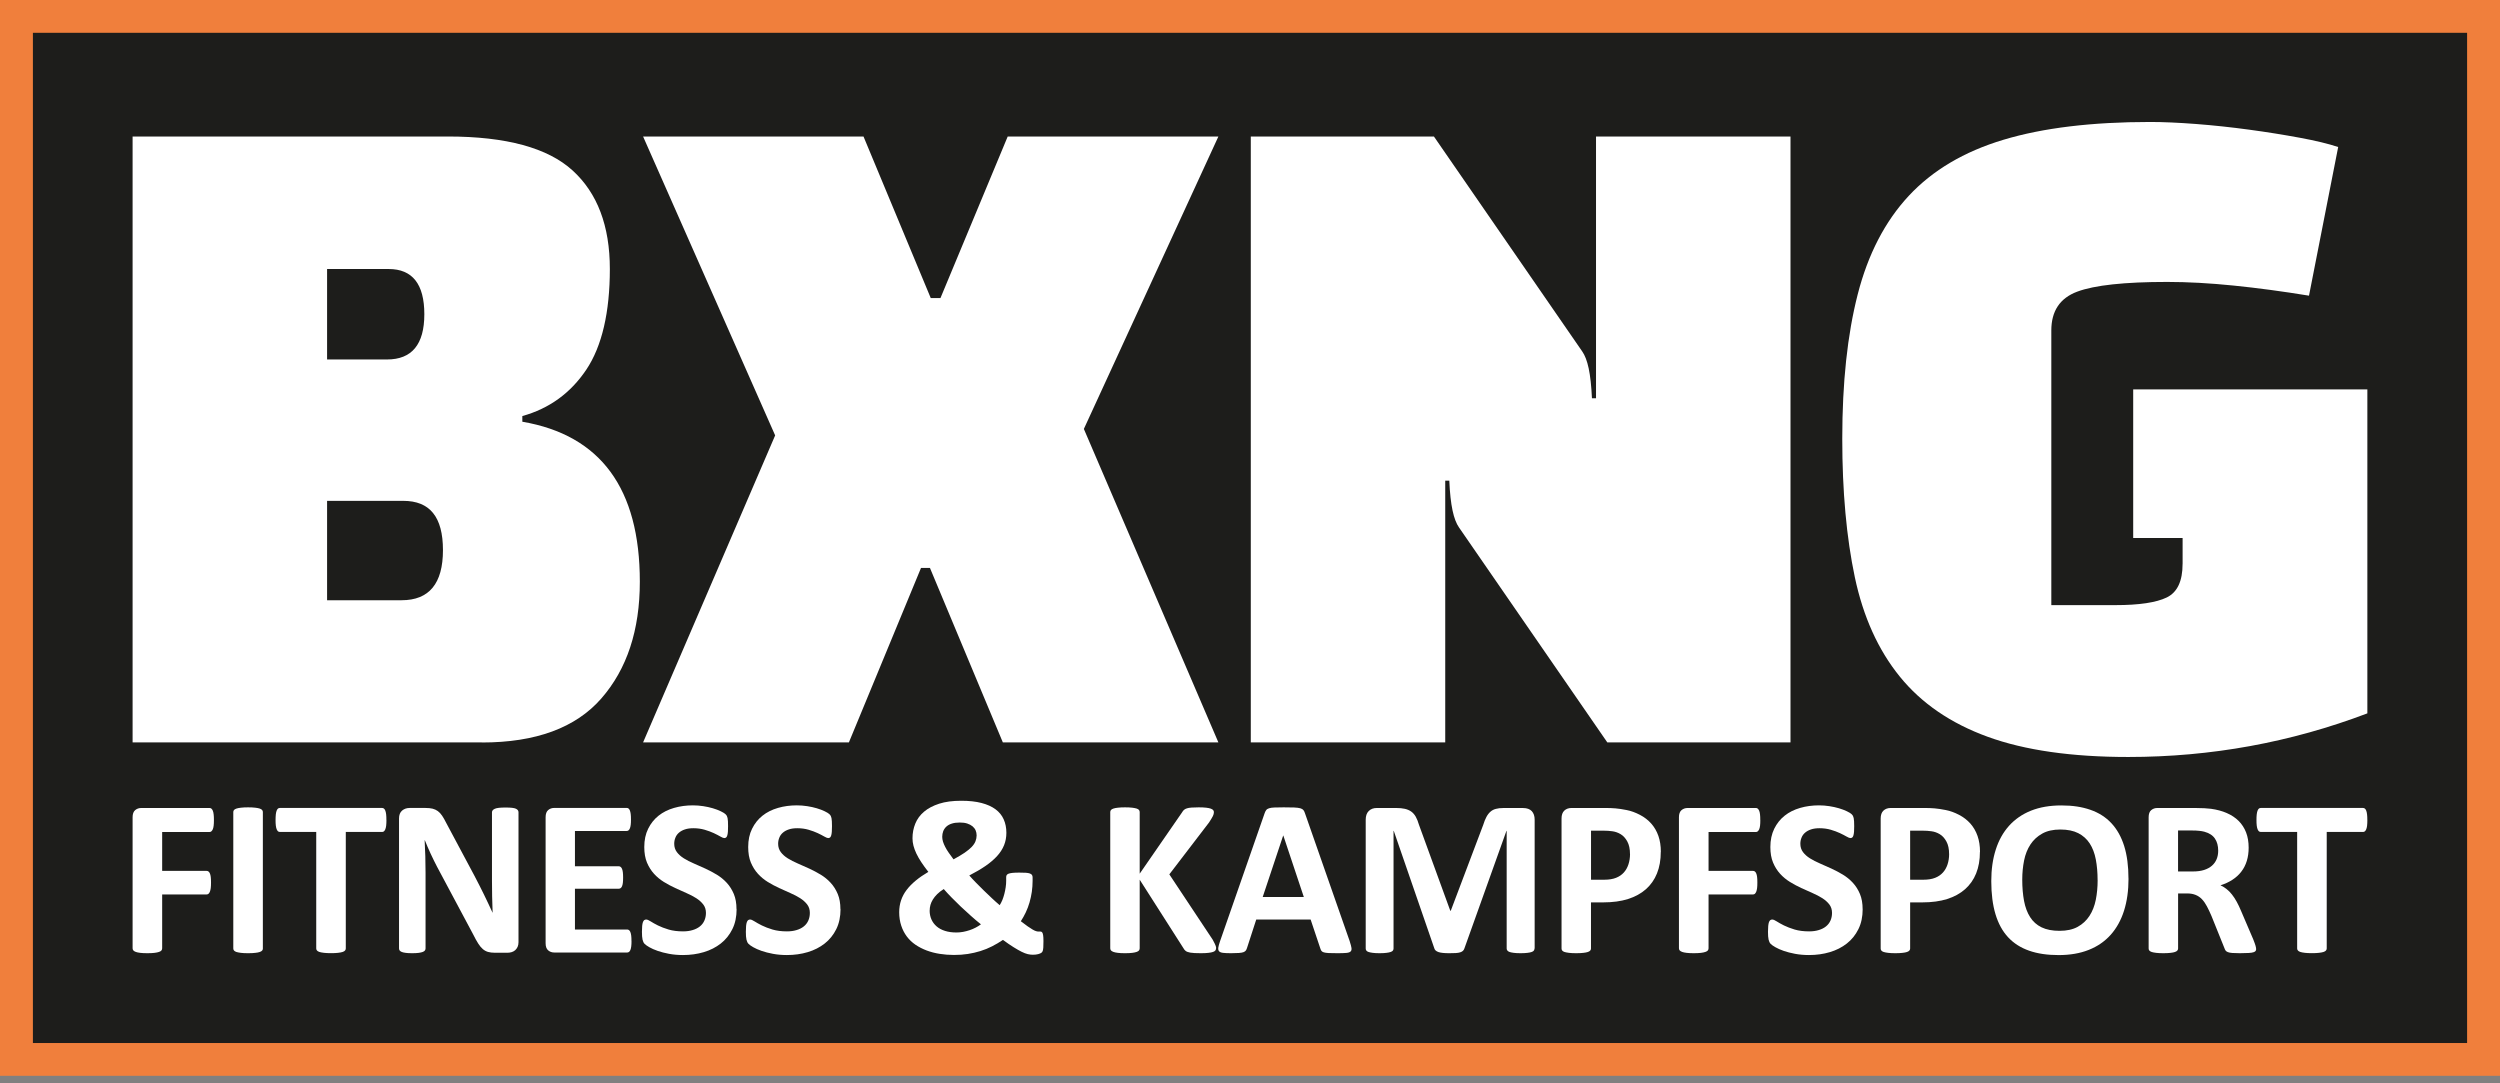 <?xml version="1.0" encoding="utf-8"?>
<svg xmlns="http://www.w3.org/2000/svg" fill="none" height="100%" overflow="visible" preserveAspectRatio="none" style="display: block;" viewBox="0 0 180 78" width="100%">
<rect x="0" y="0" width="180" height="78" fill="#808080" stroke="none"/>
<g clip-path="url(#clip0_0_6)" id="Logo">
<path d="M180 0H0V77.459H180V0Z" fill="#F07F3C" id="Vector"/>
<path d="M177.631 2.362H2.369V75.097H177.631V2.362Z" fill="#1D1D1B" id="Vector_2"/>
<path d="M34.693 53.454H9.547V9.828H32.241C36.441 9.828 39.436 10.642 41.225 12.272C43.014 13.902 43.909 16.266 43.909 19.369C43.909 22.471 43.346 24.924 42.216 26.612C41.087 28.299 39.552 29.414 37.608 29.956V30.364C43.249 31.333 46.068 35.173 46.068 41.882C46.068 45.372 45.143 48.175 43.296 50.289C41.449 52.403 38.58 53.46 34.69 53.46M29.033 36.062H23.55V43.217H28.917C30.899 43.217 31.893 42.014 31.893 39.61C31.893 37.207 30.941 36.062 29.036 36.062M27.984 19.366H23.55V25.882H27.868C29.657 25.882 30.552 24.795 30.552 22.625C30.552 20.456 29.696 19.369 27.984 19.369" fill="white" id="Vector_3"/>
<path d="M46.302 9.828L55.811 31.349L46.302 53.454H61.12L66.313 40.891H66.956L72.205 53.454H87.724L78.038 30.884L87.724 9.828H72.555L67.713 21.461H67.014L62.172 9.828H46.302Z" fill="white" id="Vector_4"/>
<g id="Group">
<path d="M128.913 53.454H115.727L105.051 37.981C104.858 37.708 104.7 37.303 104.584 36.758C104.468 36.216 104.388 35.498 104.35 34.606H104.057V53.452H90.057V9.828H103.242L113.919 25.301C114.112 25.574 114.269 25.978 114.385 26.523C114.501 27.066 114.579 27.784 114.62 28.676H114.913V9.828H128.916V53.454H128.913Z" fill="white" id="Vector_5"/>
<path d="M157.148 40.599V38.738H153.59V28.035H170.45V51.362C164.928 53.457 159.191 54.503 153.239 54.503C149.156 54.503 145.782 54.019 143.118 53.05C140.453 52.081 138.344 50.636 136.787 48.717C135.23 46.798 134.153 44.411 133.548 41.562C132.947 38.71 132.643 35.385 132.643 31.586C132.643 27.553 133.013 24.093 133.753 21.202C134.493 18.312 135.716 15.947 137.427 14.105C139.139 12.264 141.414 10.915 144.252 10.062C147.09 9.208 150.611 8.782 154.813 8.782C155.746 8.782 156.845 8.831 158.109 8.927C159.374 9.024 160.646 9.161 161.93 9.335C163.214 9.508 164.429 9.704 165.577 9.916C166.726 10.128 167.648 10.351 168.349 10.585L166.248 21.288C164.343 20.977 162.535 20.734 160.823 20.561C159.111 20.387 157.515 20.299 156.038 20.299C152.966 20.299 150.807 20.533 149.561 20.999C148.316 21.464 147.695 22.394 147.695 23.79V43.569H152.303C154.015 43.569 155.249 43.385 156.008 43.016C156.767 42.647 157.146 41.843 157.146 40.601" fill="white" id="Vector_6"/>
<path d="M15.403 59.043C15.403 59.205 15.397 59.34 15.383 59.45C15.37 59.56 15.348 59.648 15.32 59.712C15.29 59.775 15.257 59.824 15.218 59.857C15.179 59.891 15.138 59.904 15.088 59.904H11.676V62.704H14.878C14.925 62.704 14.969 62.718 15.008 62.745C15.047 62.773 15.08 62.817 15.11 62.883C15.141 62.946 15.16 63.032 15.174 63.139C15.188 63.246 15.193 63.381 15.193 63.541C15.193 63.7 15.188 63.835 15.174 63.943C15.16 64.05 15.138 64.138 15.11 64.207C15.08 64.276 15.047 64.325 15.008 64.356C14.969 64.386 14.928 64.4 14.878 64.4H11.676V68.276C11.676 68.336 11.659 68.386 11.626 68.43C11.593 68.471 11.538 68.51 11.452 68.537C11.369 68.567 11.259 68.589 11.126 68.606C10.991 68.622 10.82 68.631 10.61 68.631C10.4 68.631 10.235 68.622 10.099 68.606C9.961 68.589 9.854 68.567 9.773 68.537C9.693 68.507 9.635 68.471 9.6 68.43C9.564 68.386 9.547 68.336 9.547 68.276V58.842C9.547 58.605 9.608 58.437 9.729 58.332C9.851 58.228 10 58.175 10.177 58.175H15.088C15.138 58.175 15.179 58.189 15.218 58.219C15.257 58.25 15.29 58.297 15.32 58.365C15.35 58.431 15.37 58.522 15.383 58.635C15.397 58.748 15.403 58.883 15.403 59.045" fill="white" id="Vector_7"/>
<path d="M18.928 68.292C18.928 68.344 18.912 68.394 18.876 68.438C18.84 68.482 18.782 68.515 18.702 68.543C18.622 68.57 18.514 68.592 18.379 68.606C18.244 68.623 18.073 68.631 17.863 68.631C17.653 68.631 17.487 68.623 17.349 68.606C17.211 68.589 17.104 68.567 17.023 68.543C16.943 68.515 16.885 68.482 16.849 68.438C16.814 68.397 16.797 68.347 16.797 68.292V58.465C16.797 58.412 16.814 58.363 16.849 58.321C16.885 58.277 16.943 58.244 17.026 58.217C17.109 58.189 17.22 58.167 17.352 58.154C17.487 58.137 17.656 58.129 17.86 58.129C18.064 58.129 18.241 58.137 18.376 58.154C18.512 58.17 18.619 58.189 18.699 58.217C18.779 58.244 18.837 58.277 18.873 58.321C18.909 58.365 18.926 58.412 18.926 58.465V68.292H18.928Z" fill="white" id="Vector_8"/>
<path d="M27.824 59.043C27.824 59.2 27.816 59.332 27.805 59.442C27.791 59.552 27.771 59.64 27.744 59.706C27.716 59.772 27.683 59.822 27.645 59.855C27.603 59.888 27.559 59.901 27.512 59.901H24.897V68.289C24.897 68.342 24.881 68.391 24.845 68.435C24.809 68.479 24.751 68.512 24.671 68.54C24.591 68.567 24.48 68.587 24.345 68.603C24.207 68.62 24.039 68.628 23.834 68.628C23.63 68.628 23.459 68.62 23.321 68.603C23.183 68.587 23.075 68.565 22.995 68.54C22.915 68.512 22.857 68.479 22.821 68.435C22.785 68.391 22.769 68.344 22.769 68.289V59.901H20.154C20.102 59.901 20.055 59.885 20.016 59.855C19.98 59.822 19.947 59.772 19.92 59.706C19.892 59.64 19.873 59.549 19.859 59.442C19.845 59.332 19.84 59.2 19.84 59.043C19.84 58.886 19.848 58.745 19.859 58.632C19.873 58.52 19.892 58.429 19.92 58.363C19.947 58.297 19.978 58.247 20.016 58.217C20.055 58.187 20.099 58.173 20.154 58.173H27.509C27.559 58.173 27.603 58.187 27.642 58.217C27.683 58.247 27.716 58.294 27.741 58.363C27.769 58.429 27.788 58.52 27.802 58.632C27.816 58.745 27.821 58.88 27.821 59.043" fill="white" id="Vector_9"/>
<path d="M37.332 67.841C37.332 67.965 37.31 68.075 37.269 68.171C37.225 68.267 37.167 68.347 37.095 68.413C37.023 68.477 36.938 68.523 36.838 68.554C36.739 68.584 36.639 68.598 36.535 68.598H35.632C35.444 68.598 35.281 68.578 35.143 68.54C35.005 68.501 34.881 68.435 34.765 68.336C34.649 68.237 34.538 68.102 34.431 67.934C34.323 67.766 34.202 67.546 34.069 67.279L31.471 62.412C31.322 62.123 31.167 61.812 31.01 61.476C30.855 61.14 30.715 60.815 30.59 60.499H30.574C30.596 60.884 30.613 61.27 30.623 61.652C30.634 62.035 30.64 62.431 30.64 62.839V68.284C30.64 68.336 30.626 68.386 30.596 68.43C30.566 68.471 30.516 68.51 30.444 68.537C30.372 68.565 30.273 68.589 30.149 68.606C30.024 68.623 29.867 68.631 29.674 68.631C29.48 68.631 29.329 68.623 29.207 68.606C29.083 68.589 28.986 68.567 28.917 68.537C28.848 68.507 28.799 68.471 28.771 68.43C28.743 68.386 28.73 68.339 28.73 68.284V58.93C28.73 58.676 28.804 58.489 28.95 58.363C29.099 58.236 29.279 58.173 29.494 58.173H30.632C30.836 58.173 31.007 58.189 31.148 58.225C31.289 58.261 31.413 58.319 31.523 58.398C31.634 58.478 31.736 58.588 31.833 58.731C31.929 58.875 32.029 59.048 32.131 59.257L34.163 63.062C34.282 63.293 34.398 63.519 34.514 63.742C34.63 63.965 34.74 64.188 34.848 64.411C34.955 64.634 35.06 64.851 35.162 65.066C35.264 65.281 35.364 65.495 35.461 65.71H35.469C35.452 65.336 35.441 64.942 35.433 64.534C35.425 64.127 35.422 63.739 35.422 63.367V58.486C35.422 58.434 35.438 58.385 35.472 58.343C35.505 58.299 35.557 58.264 35.632 58.23C35.706 58.197 35.806 58.175 35.93 58.162C36.054 58.148 36.212 58.142 36.405 58.142C36.587 58.142 36.742 58.148 36.863 58.162C36.987 58.175 37.081 58.197 37.15 58.23C37.216 58.264 37.263 58.299 37.291 58.343C37.319 58.387 37.332 58.434 37.332 58.486V67.841Z" fill="white" id="Vector_10"/>
<path d="M45.469 67.753C45.469 67.909 45.463 68.039 45.449 68.144C45.436 68.248 45.416 68.333 45.389 68.397C45.361 68.46 45.328 68.507 45.289 68.537C45.248 68.567 45.204 68.581 45.157 68.581H39.914C39.737 68.581 39.588 68.529 39.467 68.424C39.345 68.32 39.284 68.149 39.284 67.912V58.839C39.284 58.602 39.345 58.431 39.467 58.327C39.588 58.222 39.737 58.17 39.914 58.17H45.124C45.173 58.17 45.215 58.184 45.253 58.211C45.292 58.239 45.322 58.286 45.35 58.352C45.378 58.418 45.397 58.506 45.411 58.61C45.425 58.715 45.43 58.847 45.43 59.01C45.43 59.158 45.425 59.288 45.411 59.392C45.397 59.497 45.378 59.582 45.35 59.645C45.322 59.709 45.292 59.756 45.253 59.786C45.215 59.816 45.173 59.83 45.124 59.83H41.396V62.371H44.549C44.596 62.371 44.643 62.385 44.682 62.415C44.723 62.445 44.756 62.489 44.784 62.553C44.812 62.613 44.831 62.698 44.845 62.803C44.858 62.908 44.864 63.034 44.864 63.186C44.864 63.337 44.858 63.469 44.845 63.571C44.831 63.673 44.812 63.755 44.784 63.816C44.756 63.877 44.723 63.921 44.682 63.948C44.64 63.976 44.596 63.989 44.549 63.989H41.396V66.924H45.154C45.204 66.924 45.248 66.938 45.286 66.968C45.328 66.998 45.361 67.045 45.386 67.108C45.413 67.172 45.433 67.257 45.447 67.362C45.46 67.466 45.466 67.596 45.466 67.753" fill="white" id="Vector_11"/>
<path d="M53.036 65.459C53.036 66.007 52.934 66.486 52.73 66.899C52.525 67.312 52.249 67.656 51.899 67.931C51.548 68.207 51.139 68.416 50.673 68.554C50.206 68.694 49.704 68.763 49.174 68.763C48.815 68.763 48.478 68.733 48.169 68.675C47.86 68.617 47.586 68.545 47.349 68.463C47.111 68.38 46.915 68.292 46.755 68.201C46.598 68.11 46.482 68.031 46.413 67.959C46.344 67.89 46.294 67.788 46.264 67.656C46.233 67.524 46.22 67.337 46.22 67.089C46.22 66.924 46.225 66.784 46.236 66.671C46.247 66.558 46.264 66.467 46.289 66.398C46.313 66.329 46.347 66.28 46.385 66.249C46.424 66.219 46.474 66.206 46.526 66.206C46.601 66.206 46.708 66.249 46.844 66.338C46.982 66.426 47.156 66.525 47.371 66.632C47.586 66.74 47.843 66.836 48.141 66.927C48.439 67.015 48.784 67.059 49.176 67.059C49.436 67.059 49.665 67.029 49.87 66.965C50.074 66.905 50.248 66.817 50.389 66.704C50.532 66.591 50.64 66.451 50.714 66.285C50.789 66.12 50.828 65.933 50.828 65.729C50.828 65.493 50.764 65.291 50.634 65.121C50.505 64.953 50.336 64.802 50.129 64.669C49.922 64.537 49.687 64.416 49.422 64.3C49.16 64.185 48.887 64.064 48.608 63.934C48.329 63.805 48.056 63.659 47.793 63.497C47.531 63.334 47.294 63.139 47.087 62.91C46.88 62.682 46.711 62.412 46.581 62.104C46.452 61.793 46.388 61.421 46.388 60.986C46.388 60.488 46.479 60.05 46.667 59.67C46.852 59.293 47.103 58.979 47.418 58.729C47.733 58.478 48.102 58.294 48.53 58.17C48.958 58.046 49.411 57.986 49.889 57.986C50.137 57.986 50.383 58.005 50.632 58.043C50.88 58.082 51.109 58.131 51.324 58.195C51.54 58.258 51.73 58.332 51.896 58.412C52.062 58.492 52.172 58.561 52.227 58.613C52.282 58.668 52.318 58.712 52.335 58.751C52.354 58.789 52.371 58.839 52.385 58.9C52.398 58.96 52.407 59.04 52.412 59.133C52.418 59.227 52.42 59.343 52.42 59.483C52.42 59.637 52.415 59.769 52.41 59.877C52.401 59.984 52.387 60.072 52.368 60.141C52.349 60.21 52.321 60.262 52.288 60.292C52.252 60.325 52.205 60.342 52.147 60.342C52.089 60.342 51.993 60.303 51.866 60.229C51.736 60.155 51.578 60.072 51.391 59.984C51.203 59.896 50.985 59.816 50.736 59.742C50.488 59.67 50.217 59.632 49.922 59.632C49.69 59.632 49.489 59.659 49.317 59.717C49.146 59.772 49.003 59.852 48.887 59.951C48.771 60.05 48.685 60.169 48.63 60.309C48.572 60.449 48.544 60.595 48.544 60.752C48.544 60.983 48.608 61.182 48.735 61.352C48.862 61.52 49.03 61.672 49.243 61.804C49.455 61.936 49.696 62.057 49.963 62.173C50.231 62.288 50.507 62.409 50.786 62.539C51.065 62.668 51.341 62.814 51.609 62.976C51.877 63.139 52.117 63.334 52.327 63.563C52.536 63.791 52.705 64.058 52.835 64.367C52.964 64.675 53.028 65.038 53.028 65.457" fill="white" id="Vector_12"/>
<path d="M60.518 65.459C60.518 66.007 60.416 66.486 60.212 66.899C60.007 67.312 59.731 67.656 59.381 67.931C59.03 68.207 58.621 68.416 58.155 68.554C57.688 68.694 57.186 68.763 56.656 68.763C56.297 68.763 55.96 68.733 55.651 68.675C55.342 68.617 55.068 68.545 54.831 68.463C54.593 68.38 54.397 68.292 54.237 68.201C54.08 68.11 53.964 68.031 53.895 67.959C53.826 67.89 53.776 67.788 53.746 67.656C53.715 67.524 53.702 67.337 53.702 67.089C53.702 66.924 53.707 66.784 53.718 66.671C53.729 66.558 53.746 66.467 53.771 66.398C53.795 66.329 53.829 66.28 53.867 66.249C53.906 66.219 53.956 66.206 54.008 66.206C54.083 66.206 54.19 66.249 54.325 66.338C54.464 66.426 54.638 66.525 54.853 66.632C55.068 66.74 55.325 66.836 55.623 66.927C55.921 67.015 56.266 67.059 56.658 67.059C56.915 67.059 57.147 67.029 57.351 66.965C57.556 66.905 57.73 66.817 57.87 66.704C58.014 66.591 58.122 66.451 58.196 66.285C58.271 66.12 58.309 65.933 58.309 65.729C58.309 65.493 58.246 65.291 58.116 65.121C57.986 64.953 57.818 64.802 57.611 64.669C57.404 64.537 57.169 64.416 56.904 64.3C56.642 64.185 56.369 64.064 56.09 63.934C55.811 63.805 55.538 63.659 55.275 63.497C55.013 63.334 54.776 63.139 54.569 62.91C54.361 62.682 54.193 62.412 54.063 62.104C53.934 61.793 53.87 61.421 53.87 60.986C53.87 60.488 53.961 60.05 54.149 59.67C54.334 59.293 54.585 58.979 54.9 58.729C55.215 58.478 55.584 58.294 56.012 58.17C56.44 58.046 56.893 57.986 57.371 57.986C57.619 57.986 57.865 58.005 58.113 58.043C58.362 58.082 58.591 58.131 58.806 58.195C59.022 58.258 59.212 58.332 59.378 58.412C59.544 58.492 59.654 58.561 59.709 58.613C59.764 58.668 59.8 58.712 59.817 58.751C59.836 58.789 59.853 58.839 59.867 58.9C59.88 58.96 59.889 59.04 59.894 59.133C59.9 59.227 59.903 59.343 59.903 59.483C59.903 59.637 59.897 59.769 59.891 59.877C59.883 59.984 59.869 60.072 59.85 60.141C59.831 60.21 59.803 60.262 59.77 60.292C59.734 60.325 59.687 60.342 59.629 60.342C59.571 60.342 59.474 60.303 59.347 60.229C59.218 60.155 59.06 60.072 58.873 59.984C58.685 59.896 58.467 59.816 58.218 59.742C57.97 59.67 57.699 59.632 57.404 59.632C57.172 59.632 56.97 59.659 56.799 59.717C56.628 59.772 56.484 59.852 56.369 59.951C56.253 60.05 56.167 60.169 56.112 60.309C56.054 60.449 56.026 60.595 56.026 60.752C56.026 60.983 56.09 61.182 56.217 61.352C56.344 61.52 56.512 61.672 56.725 61.804C56.937 61.936 57.178 62.057 57.445 62.173C57.713 62.288 57.989 62.409 58.268 62.539C58.547 62.668 58.823 62.814 59.091 62.976C59.359 63.139 59.599 63.334 59.809 63.563C60.018 63.791 60.187 64.058 60.317 64.367C60.446 64.675 60.51 65.038 60.51 65.457" fill="white" id="Vector_13"/>
<path d="M64.742 65.677C64.742 65.377 64.787 65.093 64.875 64.829C64.963 64.565 65.096 64.311 65.275 64.078C65.452 63.841 65.673 63.618 65.932 63.403C66.192 63.188 66.495 62.979 66.841 62.775C66.647 62.528 66.479 62.297 66.335 62.079C66.192 61.861 66.073 61.655 65.979 61.457C65.885 61.259 65.816 61.069 65.769 60.89C65.722 60.711 65.7 60.532 65.7 60.356C65.7 59.981 65.767 59.629 65.902 59.299C66.037 58.968 66.247 58.682 66.531 58.443C66.816 58.2 67.18 58.01 67.619 57.867C68.061 57.724 68.591 57.655 69.209 57.655C69.775 57.655 70.261 57.708 70.67 57.815C71.079 57.922 71.415 58.074 71.678 58.269C71.943 58.465 72.139 58.707 72.266 58.993C72.395 59.279 72.459 59.604 72.459 59.962C72.459 60.284 72.404 60.581 72.293 60.854C72.183 61.127 72.017 61.388 71.793 61.633C71.57 61.881 71.291 62.117 70.96 62.346C70.626 62.575 70.236 62.803 69.789 63.034C69.936 63.199 70.096 63.376 70.278 63.56C70.457 63.744 70.642 63.929 70.835 64.116C71.026 64.3 71.219 64.485 71.412 64.667C71.606 64.848 71.793 65.019 71.978 65.173C72.047 65.066 72.111 64.942 72.169 64.804C72.224 64.664 72.274 64.518 72.313 64.361C72.354 64.204 72.384 64.047 72.409 63.888C72.434 63.725 72.445 63.568 72.445 63.414V63.164C72.445 63.106 72.456 63.053 72.478 63.012C72.5 62.971 72.544 62.935 72.611 62.908C72.677 62.88 72.774 62.861 72.901 62.847C73.028 62.833 73.191 62.828 73.389 62.828C73.577 62.828 73.734 62.831 73.856 62.839C73.98 62.847 74.077 62.864 74.151 62.891C74.223 62.919 74.275 62.954 74.303 62.998C74.334 63.045 74.347 63.103 74.347 63.172V63.428C74.347 63.684 74.328 63.945 74.292 64.207C74.254 64.468 74.198 64.724 74.126 64.975C74.055 65.223 73.964 65.462 73.856 65.691C73.748 65.919 73.629 66.131 73.5 66.329C73.688 66.475 73.85 66.594 73.988 66.693C74.126 66.789 74.242 66.866 74.339 66.921C74.436 66.979 74.516 67.018 74.582 67.037C74.645 67.059 74.701 67.07 74.742 67.07H74.908C74.957 67.07 75.002 67.089 75.032 67.125C75.065 67.163 75.087 67.23 75.104 67.326C75.12 67.422 75.129 67.565 75.129 67.753C75.129 67.951 75.126 68.108 75.118 68.218C75.109 68.331 75.096 68.413 75.076 68.468C75.057 68.521 75.026 68.565 74.98 68.6C74.933 68.636 74.858 68.666 74.75 68.697C74.643 68.727 74.513 68.741 74.364 68.741C74.245 68.741 74.124 68.727 73.997 68.697C73.87 68.666 73.723 68.611 73.558 68.529C73.392 68.446 73.199 68.336 72.978 68.198C72.757 68.061 72.503 67.887 72.213 67.673C71.959 67.843 71.7 67.998 71.429 68.135C71.161 68.273 70.88 68.386 70.587 68.477C70.294 68.567 69.991 68.639 69.679 68.686C69.367 68.735 69.033 68.757 68.679 68.757C68.326 68.757 67.989 68.73 67.655 68.677C67.321 68.625 67.009 68.543 66.716 68.433C66.424 68.322 66.156 68.185 65.913 68.02C65.67 67.854 65.463 67.656 65.292 67.428C65.121 67.199 64.985 66.941 64.889 66.646C64.792 66.354 64.742 66.032 64.742 65.677ZM67.84 60.248C67.84 60.361 67.859 60.477 67.895 60.598C67.934 60.719 67.986 60.846 68.053 60.975C68.119 61.107 68.204 61.245 68.307 61.394C68.409 61.542 68.525 61.702 68.654 61.873C68.972 61.702 69.237 61.542 69.45 61.399C69.662 61.253 69.833 61.113 69.963 60.978C70.093 60.84 70.184 60.705 70.236 60.568C70.289 60.43 70.317 60.29 70.317 60.147C70.317 60.017 70.292 59.899 70.245 59.786C70.195 59.673 70.12 59.577 70.018 59.491C69.916 59.409 69.789 59.343 69.64 59.293C69.488 59.244 69.311 59.222 69.107 59.222C68.881 59.222 68.69 59.246 68.53 59.299C68.373 59.348 68.24 59.422 68.138 59.516C68.036 59.61 67.962 59.72 67.912 59.846C67.865 59.973 67.84 60.108 67.84 60.254M66.934 65.564C66.934 65.795 66.979 66.007 67.064 66.2C67.15 66.393 67.274 66.558 67.434 66.698C67.597 66.839 67.796 66.946 68.036 67.023C68.276 67.1 68.552 67.139 68.862 67.139C69.022 67.139 69.182 67.125 69.342 67.095C69.499 67.064 69.657 67.026 69.808 66.974C69.96 66.924 70.107 66.861 70.245 66.789C70.383 66.718 70.51 66.638 70.628 66.552C70.385 66.36 70.142 66.153 69.9 65.936C69.654 65.718 69.416 65.501 69.184 65.281C68.953 65.06 68.732 64.843 68.519 64.625C68.307 64.408 68.116 64.204 67.95 64.011C67.763 64.13 67.605 64.251 67.478 64.378C67.351 64.504 67.249 64.631 67.169 64.76C67.089 64.89 67.028 65.022 66.992 65.154C66.954 65.289 66.937 65.424 66.937 65.564" fill="white" id="Vector_14"/>
<path d="M87.558 68.267C87.558 68.325 87.544 68.38 87.514 68.424C87.483 68.471 87.428 68.507 87.345 68.537C87.263 68.567 87.149 68.589 87.003 68.606C86.859 68.623 86.674 68.631 86.454 68.631C86.103 68.631 85.852 68.617 85.7 68.589C85.548 68.562 85.438 68.523 85.369 68.468C85.302 68.416 85.25 68.35 85.211 68.276L82.058 63.337V68.276C82.058 68.333 82.042 68.386 82.009 68.43C81.975 68.474 81.92 68.51 81.84 68.537C81.76 68.567 81.653 68.589 81.517 68.606C81.382 68.623 81.211 68.631 81.001 68.631C80.791 68.631 80.626 68.623 80.49 68.606C80.352 68.589 80.244 68.567 80.164 68.537C80.084 68.507 80.026 68.471 79.99 68.43C79.955 68.386 79.938 68.336 79.938 68.276V58.473C79.938 58.415 79.955 58.363 79.99 58.321C80.026 58.277 80.084 58.244 80.164 58.217C80.244 58.189 80.355 58.167 80.49 58.154C80.628 58.137 80.797 58.129 81.001 58.129C81.205 58.129 81.382 58.137 81.517 58.154C81.653 58.17 81.76 58.192 81.84 58.217C81.92 58.244 81.978 58.277 82.009 58.321C82.042 58.365 82.058 58.415 82.058 58.473V62.905L85.115 58.481C85.153 58.412 85.197 58.354 85.253 58.308C85.308 58.261 85.377 58.225 85.463 58.2C85.548 58.173 85.659 58.154 85.794 58.145C85.929 58.134 86.1 58.129 86.31 58.129C86.52 58.129 86.702 58.137 86.843 58.154C86.984 58.17 87.094 58.192 87.177 58.222C87.26 58.253 87.318 58.288 87.351 58.33C87.384 58.371 87.401 58.42 87.401 58.475C87.401 58.566 87.376 58.66 87.329 58.756C87.282 58.853 87.188 59.004 87.055 59.213L84.192 62.954L87.315 67.659C87.434 67.879 87.505 68.025 87.528 68.097C87.552 68.168 87.564 68.226 87.564 68.27" fill="white" id="Vector_15"/>
<path d="M97.185 67.794C97.249 67.987 97.29 68.141 97.307 68.254C97.323 68.366 97.301 68.452 97.243 68.507C97.185 68.565 97.08 68.598 96.928 68.611C96.779 68.625 96.572 68.631 96.307 68.631C96.042 68.631 95.819 68.628 95.667 68.62C95.512 68.611 95.396 68.595 95.316 68.57C95.236 68.545 95.178 68.512 95.148 68.468C95.115 68.427 95.09 68.369 95.067 68.3L94.366 66.208H90.449L89.789 68.243C89.767 68.317 89.739 68.38 89.703 68.433C89.667 68.482 89.612 68.523 89.535 68.554C89.457 68.584 89.347 68.603 89.204 68.614C89.06 68.625 88.875 68.631 88.643 68.631C88.394 68.631 88.201 68.623 88.063 68.606C87.922 68.589 87.826 68.551 87.773 68.49C87.721 68.43 87.702 68.342 87.718 68.229C87.735 68.116 87.773 67.967 87.84 67.777L91.056 58.544C91.089 58.453 91.125 58.379 91.169 58.324C91.211 58.266 91.28 58.225 91.374 58.195C91.467 58.164 91.597 58.145 91.766 58.14C91.931 58.131 92.152 58.129 92.425 58.129C92.743 58.129 92.994 58.131 93.182 58.14C93.37 58.148 93.516 58.167 93.621 58.195C93.726 58.225 93.8 58.269 93.847 58.327C93.894 58.385 93.933 58.467 93.963 58.569L97.188 67.794H97.185ZM92.398 60.16H92.389L90.915 64.584H93.875L92.4 60.16H92.398Z" fill="white" id="Vector_16"/>
<path d="M110.484 68.292C110.484 68.344 110.47 68.394 110.44 68.438C110.41 68.482 110.357 68.515 110.28 68.543C110.203 68.57 110.098 68.592 109.971 68.606C109.841 68.622 109.678 68.631 109.479 68.631C109.28 68.631 109.123 68.622 108.996 68.606C108.866 68.589 108.764 68.567 108.69 68.543C108.615 68.515 108.56 68.482 108.53 68.438C108.496 68.397 108.48 68.347 108.48 68.292V59.824H108.463L105.437 68.287C105.415 68.355 105.382 68.413 105.332 68.46C105.283 68.504 105.219 68.543 105.136 68.567C105.054 68.595 104.946 68.611 104.819 68.62C104.689 68.628 104.535 68.631 104.352 68.631C104.17 68.631 104.013 68.625 103.886 68.611C103.756 68.598 103.651 68.576 103.568 68.548C103.485 68.518 103.419 68.482 103.369 68.438C103.32 68.397 103.289 68.344 103.273 68.287L100.352 59.824H100.335V68.292C100.335 68.344 100.321 68.394 100.291 68.438C100.261 68.482 100.206 68.515 100.125 68.543C100.045 68.57 99.941 68.592 99.816 68.606C99.689 68.622 99.526 68.631 99.328 68.631C99.129 68.631 98.971 68.622 98.844 68.606C98.715 68.589 98.612 68.567 98.535 68.543C98.458 68.515 98.403 68.482 98.375 68.438C98.345 68.397 98.331 68.347 98.331 68.292V59.021C98.331 58.748 98.403 58.539 98.549 58.393C98.695 58.247 98.889 58.175 99.129 58.175H100.515C100.763 58.175 100.976 58.195 101.153 58.236C101.329 58.277 101.484 58.343 101.614 58.437C101.743 58.531 101.851 58.654 101.937 58.809C102.022 58.96 102.097 59.15 102.163 59.376L104.421 65.575H104.455L106.793 59.389C106.862 59.164 106.939 58.974 107.022 58.82C107.105 58.663 107.202 58.539 107.312 58.443C107.422 58.346 107.552 58.277 107.704 58.239C107.853 58.197 108.03 58.178 108.229 58.178H109.656C109.802 58.178 109.927 58.197 110.031 58.236C110.136 58.275 110.222 58.33 110.288 58.401C110.354 58.473 110.407 58.564 110.443 58.666C110.479 58.77 110.495 58.889 110.495 59.023V68.295L110.484 68.292Z" fill="white" id="Vector_17"/>
<path d="M119.576 61.336C119.576 61.919 119.485 62.437 119.302 62.888C119.12 63.34 118.852 63.717 118.505 64.025C118.154 64.334 117.726 64.567 117.218 64.73C116.71 64.89 116.111 64.972 115.423 64.972H114.551V68.295C114.551 68.347 114.534 68.397 114.499 68.438C114.463 68.482 114.405 68.515 114.325 68.543C114.245 68.57 114.137 68.592 114.002 68.606C113.866 68.622 113.695 68.631 113.485 68.631C113.276 68.631 113.11 68.622 112.972 68.606C112.834 68.589 112.726 68.567 112.646 68.543C112.566 68.515 112.508 68.482 112.478 68.438C112.444 68.394 112.431 68.347 112.431 68.295V58.932C112.431 58.679 112.497 58.492 112.629 58.365C112.762 58.239 112.936 58.175 113.151 58.175H115.611C115.86 58.175 116.094 58.184 116.318 58.203C116.542 58.222 116.809 58.261 117.121 58.324C117.433 58.385 117.748 58.5 118.068 58.666C118.389 58.831 118.662 59.043 118.888 59.296C119.115 59.552 119.286 59.849 119.405 60.188C119.523 60.529 119.581 60.909 119.581 61.333M117.359 61.487C117.359 61.124 117.295 60.824 117.166 60.587C117.036 60.35 116.878 60.177 116.691 60.064C116.503 59.951 116.304 59.88 116.097 59.852C115.89 59.822 115.677 59.808 115.457 59.808H114.554V63.34H115.506C115.846 63.34 116.127 63.293 116.357 63.202C116.586 63.111 116.771 62.982 116.917 62.819C117.063 62.657 117.174 62.462 117.248 62.233C117.323 62.005 117.362 61.757 117.362 61.49" fill="white" id="Vector_18"/>
<path d="M126.743 59.043C126.743 59.205 126.737 59.34 126.724 59.45C126.71 59.56 126.688 59.648 126.66 59.712C126.63 59.775 126.597 59.824 126.558 59.857C126.519 59.891 126.478 59.904 126.428 59.904H123.016V62.704H126.218C126.265 62.704 126.309 62.718 126.348 62.745C126.387 62.773 126.42 62.817 126.448 62.883C126.478 62.946 126.497 63.032 126.511 63.139C126.525 63.246 126.53 63.381 126.53 63.541C126.53 63.7 126.525 63.835 126.511 63.943C126.497 64.05 126.475 64.138 126.448 64.207C126.417 64.276 126.384 64.325 126.348 64.356C126.309 64.386 126.268 64.4 126.218 64.4H123.016V68.276C123.016 68.336 122.999 68.386 122.966 68.43C122.933 68.471 122.875 68.51 122.792 68.537C122.709 68.567 122.599 68.589 122.466 68.606C122.331 68.622 122.16 68.631 121.95 68.631C121.74 68.631 121.575 68.622 121.437 68.606C121.299 68.589 121.191 68.567 121.111 68.537C121.031 68.507 120.973 68.471 120.937 68.43C120.901 68.386 120.884 68.336 120.884 68.276V58.842C120.884 58.605 120.945 58.437 121.067 58.332C121.188 58.228 121.337 58.175 121.514 58.175H126.425C126.475 58.175 126.517 58.189 126.555 58.219C126.594 58.25 126.627 58.297 126.657 58.365C126.688 58.431 126.707 58.522 126.721 58.635C126.735 58.748 126.74 58.883 126.74 59.045" fill="white" id="Vector_19"/>
<path d="M134.112 65.459C134.112 66.007 134.01 66.486 133.805 66.899C133.601 67.312 133.325 67.656 132.974 67.931C132.624 68.207 132.215 68.416 131.748 68.554C131.282 68.694 130.779 68.763 130.249 68.763C129.89 68.763 129.554 68.733 129.244 68.675C128.935 68.617 128.662 68.545 128.424 68.463C128.187 68.38 127.991 68.292 127.831 68.201C127.671 68.11 127.557 68.031 127.488 67.959C127.419 67.89 127.37 67.788 127.339 67.656C127.309 67.524 127.295 67.337 127.295 67.089C127.295 66.924 127.301 66.784 127.312 66.671C127.323 66.558 127.339 66.467 127.364 66.398C127.389 66.329 127.422 66.28 127.461 66.249C127.502 66.219 127.549 66.206 127.602 66.206C127.676 66.206 127.784 66.249 127.919 66.338C128.057 66.426 128.231 66.525 128.446 66.632C128.662 66.74 128.919 66.836 129.217 66.927C129.515 67.015 129.86 67.059 130.255 67.059C130.512 67.059 130.744 67.029 130.948 66.965C131.152 66.905 131.326 66.817 131.467 66.704C131.61 66.591 131.718 66.451 131.793 66.285C131.867 66.12 131.906 65.933 131.906 65.729C131.906 65.493 131.842 65.291 131.713 65.121C131.583 64.953 131.414 64.802 131.207 64.669C131 64.537 130.766 64.416 130.501 64.3C130.238 64.185 129.965 64.064 129.686 63.934C129.407 63.805 129.134 63.659 128.872 63.497C128.609 63.334 128.372 63.139 128.165 62.91C127.958 62.682 127.789 62.412 127.66 62.104C127.53 61.793 127.466 61.421 127.466 60.986C127.466 60.488 127.56 60.05 127.745 59.67C127.93 59.293 128.181 58.979 128.496 58.729C128.811 58.478 129.181 58.294 129.609 58.17C130.037 58.046 130.49 57.986 130.967 57.986C131.216 57.986 131.461 58.005 131.71 58.043C131.958 58.082 132.187 58.131 132.403 58.195C132.618 58.258 132.809 58.332 132.977 58.412C133.143 58.492 133.253 58.561 133.308 58.613C133.361 58.668 133.399 58.712 133.416 58.751C133.435 58.789 133.452 58.839 133.466 58.9C133.48 58.96 133.488 59.04 133.493 59.133C133.499 59.227 133.502 59.343 133.502 59.483C133.502 59.637 133.496 59.769 133.491 59.877C133.482 59.984 133.468 60.072 133.449 60.141C133.43 60.21 133.405 60.262 133.369 60.292C133.333 60.325 133.286 60.342 133.228 60.342C133.17 60.342 133.074 60.303 132.947 60.229C132.817 60.155 132.66 60.072 132.472 59.984C132.284 59.896 132.066 59.816 131.817 59.742C131.569 59.67 131.298 59.632 131.003 59.632C130.771 59.632 130.57 59.659 130.398 59.717C130.227 59.772 130.084 59.852 129.968 59.951C129.852 60.05 129.766 60.169 129.711 60.309C129.653 60.449 129.625 60.595 129.625 60.752C129.625 60.983 129.689 61.182 129.816 61.352C129.943 61.52 130.111 61.672 130.324 61.804C130.536 61.936 130.777 62.057 131.044 62.173C131.312 62.288 131.588 62.409 131.867 62.539C132.146 62.668 132.422 62.814 132.69 62.976C132.958 63.139 133.198 63.334 133.408 63.563C133.618 63.791 133.786 64.058 133.916 64.367C134.045 64.675 134.109 65.038 134.109 65.457" fill="white" id="Vector_20"/>
<path d="M142.554 61.336C142.554 61.919 142.463 62.437 142.281 62.888C142.099 63.34 141.831 63.717 141.483 64.025C141.133 64.334 140.705 64.567 140.197 64.73C139.689 64.89 139.089 64.972 138.402 64.972H137.53V68.295C137.53 68.347 137.513 68.397 137.477 68.438C137.441 68.482 137.383 68.515 137.303 68.543C137.223 68.57 137.115 68.592 136.98 68.606C136.845 68.622 136.674 68.631 136.464 68.631C136.254 68.631 136.088 68.622 135.95 68.606C135.812 68.589 135.705 68.567 135.625 68.543C135.545 68.515 135.487 68.482 135.456 68.438C135.423 68.394 135.409 68.347 135.409 68.295V58.932C135.409 58.679 135.475 58.492 135.608 58.365C135.741 58.239 135.914 58.175 136.13 58.175H138.59C138.838 58.175 139.073 58.184 139.297 58.203C139.52 58.222 139.788 58.261 140.1 58.324C140.412 58.385 140.727 58.5 141.047 58.666C141.367 58.831 141.64 59.043 141.867 59.296C142.093 59.552 142.264 59.849 142.383 60.188C142.502 60.529 142.56 60.909 142.56 61.333M140.335 61.487C140.335 61.124 140.271 60.824 140.141 60.587C140.012 60.35 139.854 60.177 139.666 60.064C139.479 59.951 139.28 59.88 139.073 59.852C138.866 59.822 138.653 59.808 138.432 59.808H137.53V63.34H138.482C138.822 63.34 139.103 63.293 139.332 63.202C139.562 63.111 139.747 62.982 139.893 62.819C140.039 62.657 140.15 62.462 140.224 62.233C140.299 62.005 140.337 61.757 140.337 61.49" fill="white" id="Vector_21"/>
<path d="M153.253 63.257C153.253 64.122 153.145 64.892 152.93 65.572C152.714 66.252 152.394 66.83 151.969 67.307C151.544 67.78 151.019 68.144 150.392 68.391C149.766 68.642 149.042 68.766 148.22 68.766C147.397 68.766 146.698 68.661 146.094 68.449C145.489 68.237 144.984 67.915 144.581 67.48C144.178 67.045 143.877 66.495 143.675 65.823C143.474 65.154 143.372 64.358 143.372 63.442C143.372 62.599 143.479 61.842 143.695 61.171C143.91 60.496 144.23 59.926 144.655 59.453C145.081 58.982 145.605 58.619 146.232 58.368C146.859 58.118 147.585 57.991 148.413 57.991C149.241 57.991 149.901 58.096 150.506 58.305C151.11 58.514 151.616 58.836 152.021 59.271C152.427 59.706 152.734 60.254 152.941 60.914C153.148 61.578 153.25 62.357 153.25 63.26M151.027 63.37C151.027 62.822 150.983 62.327 150.898 61.878C150.812 61.429 150.666 61.047 150.459 60.727C150.252 60.408 149.976 60.163 149.633 59.987C149.288 59.813 148.86 59.725 148.344 59.725C147.828 59.725 147.386 59.822 147.038 60.02C146.687 60.215 146.406 60.477 146.19 60.804C145.975 61.132 145.823 61.515 145.735 61.95C145.647 62.387 145.602 62.85 145.602 63.337C145.602 63.904 145.647 64.416 145.732 64.87C145.818 65.325 145.964 65.71 146.168 66.032C146.373 66.354 146.646 66.599 146.991 66.767C147.336 66.935 147.77 67.02 148.289 67.02C148.808 67.02 149.247 66.924 149.595 66.731C149.945 66.539 150.227 66.274 150.442 65.944C150.658 65.611 150.809 65.223 150.898 64.782C150.986 64.339 151.03 63.868 151.03 63.37" fill="white" id="Vector_22"/>
<path d="M162.444 68.309C162.444 68.366 162.433 68.419 162.411 68.457C162.389 68.499 162.339 68.532 162.259 68.559C162.179 68.587 162.06 68.606 161.905 68.614C161.748 68.625 161.538 68.631 161.268 68.631C161.041 68.631 160.862 68.625 160.726 68.614C160.591 68.603 160.486 68.584 160.409 68.554C160.332 68.523 160.276 68.488 160.243 68.441C160.21 68.394 160.185 68.339 160.163 68.276L159.227 65.952C159.114 65.688 159.004 65.457 158.896 65.253C158.788 65.049 158.67 64.879 158.537 64.741C158.405 64.603 158.253 64.501 158.082 64.433C157.91 64.364 157.712 64.328 157.485 64.328H156.823V68.292C156.823 68.344 156.806 68.394 156.77 68.438C156.734 68.482 156.676 68.515 156.596 68.543C156.516 68.57 156.409 68.592 156.273 68.606C156.138 68.622 155.967 68.631 155.757 68.631C155.547 68.631 155.381 68.622 155.246 68.606C155.108 68.589 155 68.567 154.92 68.543C154.84 68.515 154.782 68.479 154.749 68.438C154.716 68.394 154.702 68.347 154.702 68.292V58.842C154.702 58.605 154.763 58.434 154.885 58.332C155.006 58.228 155.155 58.175 155.332 58.175H158.035C158.308 58.175 158.534 58.181 158.711 58.192C158.888 58.203 159.051 58.217 159.194 58.233C159.614 58.291 159.992 58.393 160.326 58.539C160.663 58.685 160.947 58.872 161.182 59.106C161.417 59.34 161.593 59.615 161.718 59.934C161.842 60.254 161.903 60.62 161.903 61.033C161.903 61.383 161.858 61.699 161.77 61.985C161.682 62.272 161.552 62.528 161.378 62.753C161.207 62.979 160.994 63.175 160.74 63.34C160.489 63.505 160.199 63.64 159.876 63.742C160.034 63.816 160.18 63.907 160.315 64.014C160.453 64.122 160.583 64.251 160.702 64.405C160.823 64.556 160.936 64.733 161.044 64.928C161.152 65.124 161.257 65.344 161.359 65.592L162.237 67.642C162.317 67.846 162.372 67.995 162.397 68.088C162.424 68.182 162.438 68.256 162.438 68.309M159.71 61.248C159.71 60.904 159.633 60.614 159.476 60.38C159.318 60.144 159.064 59.979 158.708 59.882C158.601 59.855 158.479 59.833 158.341 59.819C158.203 59.802 158.015 59.794 157.772 59.794H156.82V62.745H157.902C158.203 62.745 158.465 62.709 158.692 62.638C158.918 62.566 159.106 62.464 159.258 62.332C159.41 62.2 159.52 62.043 159.597 61.861C159.672 61.68 159.71 61.476 159.71 61.25" fill="white" id="Vector_23"/>
<path d="M170.45 59.043C170.45 59.2 170.442 59.332 170.431 59.442C170.417 59.552 170.398 59.64 170.37 59.706C170.343 59.772 170.309 59.822 170.271 59.855C170.229 59.888 170.185 59.901 170.138 59.901H167.524V68.289C167.524 68.342 167.507 68.391 167.471 68.435C167.435 68.479 167.377 68.512 167.297 68.54C167.217 68.567 167.107 68.587 166.972 68.603C166.834 68.62 166.665 68.628 166.461 68.628C166.257 68.628 166.085 68.62 165.947 68.603C165.809 68.587 165.702 68.565 165.622 68.54C165.541 68.512 165.483 68.479 165.448 68.435C165.412 68.391 165.395 68.344 165.395 68.289V59.901H162.781C162.728 59.901 162.681 59.885 162.643 59.855C162.604 59.822 162.574 59.772 162.546 59.706C162.518 59.64 162.499 59.549 162.485 59.442C162.471 59.332 162.466 59.2 162.466 59.043C162.466 58.886 162.471 58.745 162.485 58.632C162.499 58.52 162.518 58.429 162.546 58.363C162.574 58.297 162.604 58.247 162.643 58.217C162.681 58.187 162.725 58.173 162.781 58.173H170.136C170.185 58.173 170.229 58.187 170.268 58.217C170.309 58.247 170.343 58.294 170.367 58.363C170.395 58.429 170.414 58.52 170.428 58.632C170.442 58.745 170.448 58.88 170.448 59.043" fill="white" id="Vector_24"/>
</g>
</g>
<defs>
<clipPath id="clip0_0_6">
<rect fill="white" height="77.459" width="180"/>
</clipPath>
</defs>
</svg>